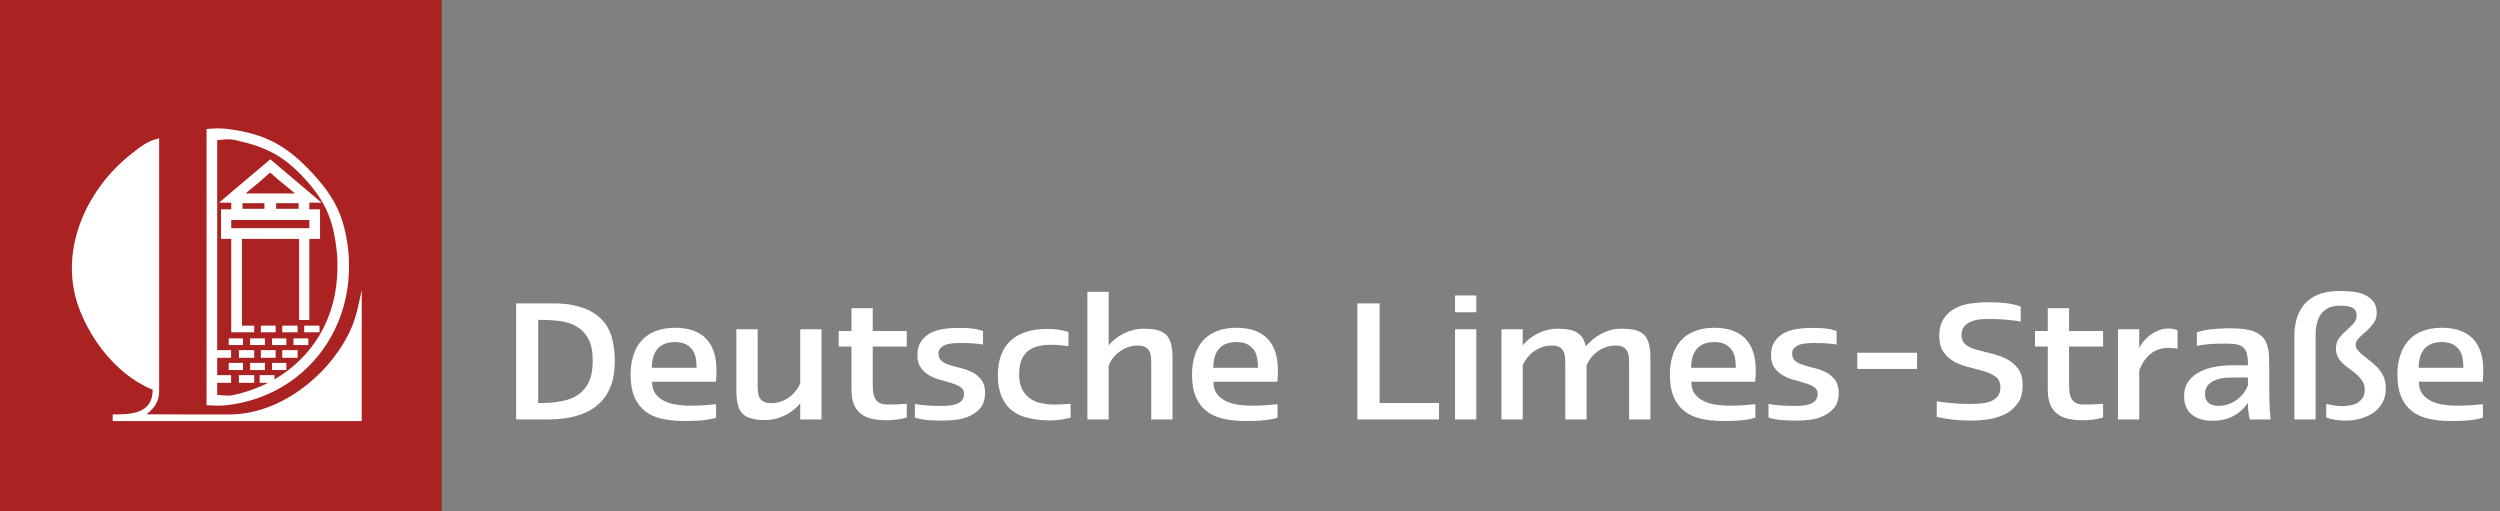 <?xml version="1.0" encoding="UTF-8"?>
<svg xmlns="http://www.w3.org/2000/svg" xmlns:xlink="http://www.w3.org/1999/xlink" version="1.1" id="Ebene_1" x="0px" y="0px" width="513.071px" height="104.882px" viewBox="0 0 513.071 104.882" xml:space="preserve">
<rect x="0" y="0" width="513.071" height="104.882" fill="#808080" stroke="none"/>
<rect x="0" y="-8.504" fill="#AA2322" width="90.654" height="113.414"></rect>
<g>
	<defs>
		<rect id="SVGID_1_" x="14.755" y="26.345" width="59.479" height="60.07"></rect>
	</defs>
	<clipPath id="SVGID_2_">
		<use xlink:href="#SVGID_1_" overflow="visible"></use>
	</clipPath>
	<path clip-path="url(#SVGID_2_)" fill="#FFFFFF" d="M32.661,28.401v51.94c0,2.018-1.027,3.527-2.618,4.684   c5.689,0.055,11.379,0.029,17.069,0.029c10.165,0,19.946-7.651,24.399-16.441c1.556-3.071,2.003-5.813,2.723-9.11v26.913H23.131   v-1.361c3.715,0,8.283-0.071,8.196-5.186c-0.012,0.059-0.178,0.032-0.468-0.085c-0.587-0.236-1.09-0.521-1.655-0.826   c-1.709-0.922-3.163-1.986-4.603-3.278c-3.545-3.181-6.336-7.33-8.123-11.754c-4.752-11.772,0.827-24.756,10.527-32.382   C28.802,30.131,30.339,28.855,32.661,28.401"></path>
	<path clip-path="url(#SVGID_2_)" fill="#FFFFFF" d="M42.391,26.483c1.774-0.159,2.807-0.212,4.554,0.013   c7.215,0.953,11.598,3.204,16.629,8.473c4.779,5.004,6.99,9.016,7.837,15.887c0.186,1.496,0.212,2.356,0.212,3.866   c0,14.788-10.393,26.743-25.102,28.438c-1.602,0.172-2.516,0.066-4.131,0 M53.29,76.991h3.037v0.866   c7.854-4.538,12.927-12.697,12.927-23.046c0-1.393-0.022-2.187-0.179-3.566c-0.715-6.338-2.45-10.157-6.616-14.654   c-4.356-4.702-7.813-6.396-14.039-7.815c-1.452-0.332-2.347-0.159-3.845-0.013v43.097h2.851v1.571h-2.851v3.561h2.851v1.571h-2.851   v2.479c1.364,0.061,2.158,0.296,3.487,0c2.478-0.551,4.813-1.386,6.964-2.479H53.29V76.991z"></path>
	<rect x="53.534" y="66.831" clip-path="url(#SVGID_2_)" fill="#FFFFFF" width="3.037" height="1.361"></rect>
	<rect x="57.932" y="66.831" clip-path="url(#SVGID_2_)" fill="#FFFFFF" width="3.142" height="1.361"></rect>
	<rect x="62.435" y="66.831" clip-path="url(#SVGID_2_)" fill="#FFFFFF" width="3.142" height="1.361"></rect>
	<rect x="46.936" y="69.449" clip-path="url(#SVGID_2_)" fill="#FFFFFF" width="2.933" height="1.361"></rect>
	<rect x="51.334" y="69.449" clip-path="url(#SVGID_2_)" fill="#FFFFFF" width="3.037" height="1.361"></rect>
	<rect x="55.837" y="69.449" clip-path="url(#SVGID_2_)" fill="#FFFFFF" width="2.932" height="1.361"></rect>
	<rect x="60.235" y="69.449" clip-path="url(#SVGID_2_)" fill="#FFFFFF" width="3.037" height="1.361"></rect>
	<rect x="49.031" y="71.857" clip-path="url(#SVGID_2_)" fill="#FFFFFF" width="3.142" height="1.571"></rect>
	<rect x="53.534" y="71.857" clip-path="url(#SVGID_2_)" fill="#FFFFFF" width="3.037" height="1.571"></rect>
	<rect x="57.932" y="71.857" clip-path="url(#SVGID_2_)" fill="#FFFFFF" width="3.142" height="1.571"></rect>
	<rect x="46.936" y="74.476" clip-path="url(#SVGID_2_)" fill="#FFFFFF" width="2.933" height="1.466"></rect>
	<rect x="51.334" y="74.476" clip-path="url(#SVGID_2_)" fill="#FFFFFF" width="3.037" height="1.466"></rect>
	<rect x="55.837" y="74.476" clip-path="url(#SVGID_2_)" fill="#FFFFFF" width="2.932" height="1.466"></rect>
	<rect x="49.031" y="76.989" clip-path="url(#SVGID_2_)" fill="#FFFFFF" width="3.142" height="1.571"></rect>
	<path clip-path="url(#SVGID_2_)" fill-rule="evenodd" clip-rule="evenodd" fill="#FFFFFF" d="M47.46,45.154h16.022v1.676H47.46    M56.675,41.699h4.607v1.152h-4.607V41.699z M49.764,41.699h4.503v1.152h-4.503V41.699z M55.418,35.416   c0.062-0.011,1.347,1.178,1.571,1.361c1.792,1.474,1.805,1.442,3.56,2.932H50.392c1.28-1.071,1.93-1.585,3.142-2.618   c0.727-0.62,0.369-0.299,1.089-0.963C55.313,35.492,55.418,35.416,55.418,35.416z M55.471,32.693l10.524,8.901h-2.513v1.361h2.199   v6.074h-2.199v16.65h-2.095v-16.65H49.659v17.802h2.513v1.361H47.46V49.029h-2.095v-6.074h2.095v-1.361h-2.513L55.471,32.693z"></path>
</g>
<path fill="#FFFFFF" d="M509.642,75.998c0-5.599-2.78-8.734-8.534-8.734c-1.471,0-2.778,0.238-3.932,0.674  c-1.15,0.437-2.104,1.073-2.859,1.905c-0.752,0.834-1.349,1.868-1.706,3.02c-0.395,1.188-0.598,2.5-0.598,3.969  c0,1.827,0.24,3.335,0.758,4.565c0.516,1.232,1.232,2.186,2.183,2.938c0.915,0.755,2.063,1.27,3.416,1.588  c1.348,0.317,2.858,0.476,4.525,0.476c2.104,0,4.644-0.038,6.668-0.674v-2.779c-1.786,0.198-3.57,0.318-5.437,0.318  c-0.834,0-1.669-0.08-2.585-0.2c-0.91-0.118-1.744-0.356-2.496-0.714c-0.756-0.356-1.393-0.832-1.869-1.468  c-0.514-0.634-0.752-1.471-0.752-2.541h13.103C509.607,77.547,509.642,76.752,509.642,75.998 M505.554,75.48h-9.169  c0-3.214,1.428-5.279,4.723-5.279c0.832,0,1.548,0.118,2.143,0.397c0.558,0.276,0.99,0.634,1.354,1.071  c0.354,0.437,0.592,0.993,0.752,1.628C505.475,73.934,505.554,74.609,505.554,75.48 M489.64,79.729c0-0.912-0.159-1.706-0.437-2.383  c-0.319-0.673-0.712-1.27-1.15-1.786c-0.477-0.516-0.993-0.952-1.507-1.389c-0.516-0.398-1.034-0.794-1.471-1.152  c-0.478-0.357-0.874-0.754-1.149-1.112c-0.318-0.356-0.477-0.714-0.477-1.112c0-0.515,0.238-0.991,0.673-1.429  c0.436-0.436,0.912-0.912,1.51-1.388c0.517-0.477,1.029-1.033,1.467-1.629c0.438-0.595,0.677-1.271,0.677-2.064  c0-1.033-0.239-1.864-0.755-2.463c-0.517-0.594-1.11-1.07-1.865-1.387c-0.756-0.318-1.587-0.517-2.502-0.596  c-0.913-0.08-1.746-0.118-2.54-0.118c-6.078,0-9.25,3.334-9.25,9.369v16.991h4.365V68.692c0-0.834,0.081-1.587,0.278-2.343  c0.159-0.715,0.438-1.349,0.832-1.907c0.398-0.514,0.915-0.951,1.552-1.269c0.636-0.278,1.431-0.436,2.34-0.436  c0.359,0,0.717,0,1.11,0.04c0.399,0.041,0.755,0.119,1.114,0.238c0.356,0.121,0.636,0.317,0.874,0.596  c0.199,0.277,0.318,0.635,0.318,1.112c0,0.635-0.198,1.19-0.637,1.667c-0.438,0.478-0.953,0.954-1.467,1.43  c-0.558,0.476-1.033,0.991-1.471,1.547c-0.438,0.595-0.677,1.31-0.677,2.185c0,0.674,0.161,1.27,0.438,1.787  c0.278,0.515,0.676,0.953,1.112,1.349c0.438,0.437,0.91,0.793,1.428,1.152c0.517,0.359,0.993,0.756,1.427,1.152  c0.441,0.398,0.796,0.833,1.075,1.271c0.278,0.476,0.437,1.032,0.437,1.626c0,0.715-0.118,1.271-0.397,1.709  c-0.278,0.435-0.636,0.794-1.07,1.071c-0.437,0.278-0.954,0.437-1.511,0.517c-0.595,0.118-1.152,0.159-1.745,0.159  c-1.074,0-2.104-0.238-3.178-0.437v2.779c1.272,0.477,2.622,0.635,4.009,0.635c0.993,0,1.988-0.118,2.979-0.396  c0.994-0.277,1.864-0.675,2.66-1.191c0.755-0.516,1.392-1.23,1.868-2.065C489.402,81.834,489.64,80.882,489.64,79.729   M461.737,86.081h4.248c-0.275-2.738-0.275-5.479-0.275-8.296c0-1.787,0-3.296-0.039-4.606c-0.041-1.31-0.319-2.383-0.756-3.256  c-0.477-0.833-1.272-1.468-2.342-1.906c-1.113-0.437-2.74-0.635-4.844-0.635c-0.518,0-1.074,0-1.671,0.039  c-0.631,0-1.229,0.081-1.824,0.119c-0.597,0.041-1.188,0.121-1.785,0.239c-0.596,0.12-1.113,0.238-1.591,0.438v2.779  c1.948-0.439,3.933-0.477,5.958-0.477c0.874,0,1.585,0.038,2.183,0.158c0.596,0.119,1.032,0.319,1.386,0.637  c0.363,0.317,0.599,0.753,0.758,1.309c0.118,0.557,0.198,1.27,0.198,2.186v0.157h-3.292c-1.035,0-2.108,0.08-3.258,0.28  c-1.153,0.198-2.223,0.514-3.177,0.991c-0.993,0.478-1.786,1.111-2.422,1.946c-0.637,0.833-0.954,1.906-0.954,3.215  c0,0.874,0.159,1.629,0.478,2.264c0.278,0.635,0.715,1.15,1.271,1.548c0.518,0.396,1.151,0.676,1.867,0.873  c0.715,0.2,1.467,0.28,2.261,0.28c2.98,0,5.52-1.192,7.227-3.694C461.34,83.819,461.419,84.97,461.737,86.081 M461.34,77.467v1.628  l-0.477,0.993c-1.11,1.905-3.294,3.214-5.518,3.214c-1.55,0-2.817-0.673-2.817-2.381c0-0.795,0.199-1.43,0.595-1.865  c0.395-0.438,0.912-0.794,1.51-1.033c0.591-0.238,1.228-0.397,1.904-0.477c0.674-0.041,1.35-0.08,1.944-0.08H461.34z   M446.893,71.552v-3.773c-0.596-0.239-1.229-0.358-1.863-0.358c-0.638,0-1.23,0.119-1.826,0.319  c-0.597,0.198-1.193,0.515-1.706,0.874c-0.517,0.356-0.994,0.794-1.432,1.271c-0.438,0.476-0.756,0.991-1.034,1.546v-3.85h-4.366  v18.5h4.366v-9.883c0-0.28,0.358-0.954,0.477-1.233c1.11-2.223,2.979-3.573,5.521-3.573  C445.665,71.392,446.262,71.431,446.893,71.552 M431.612,85.685v-2.817c-1.309,0.118-2.62,0.158-3.929,0.158  c-0.715,0-1.268-0.12-1.667-0.358c-0.396-0.198-0.715-0.515-0.914-0.913c-0.199-0.396-0.356-0.873-0.396-1.391  c-0.041-0.514-0.08-1.032-0.08-1.627v-7.624h6.986v-3.176h-6.986v-4.686h-4.366v4.686h-2.621v3.176h2.621v8.895  c0,1.15,0.158,2.145,0.477,2.938c0.317,0.794,0.791,1.43,1.389,1.907c0.596,0.514,1.353,0.873,2.227,1.071  c0.871,0.2,1.861,0.317,2.934,0.317C428.753,86.241,430.224,86.124,431.612,85.685 M415.106,79.095c0-1.389-0.277-2.5-0.874-3.336  c-0.597-0.832-1.309-1.468-2.224-1.985c-0.914-0.476-1.943-0.873-3.058-1.152c-1.11-0.277-2.183-0.556-3.219-0.832  c-0.592-0.16-1.108-0.319-1.625-0.597c-0.994-0.594-1.548-1.191-1.548-2.421c0-0.794,0.199-1.429,0.634-1.867  c0.397-0.437,0.914-0.753,1.51-0.992c0.597-0.2,1.229-0.358,1.944-0.396c0.678-0.041,1.31-0.041,1.905-0.041  c2.067,0,4.133,0.158,6.155,0.517v-3.058c-1.865-0.754-4.528-0.913-6.548-0.913c-1.193,0-2.384,0.08-3.576,0.239  c-1.231,0.159-2.302,0.476-3.257,0.99c-0.994,0.518-1.784,1.19-2.381,2.106c-0.633,0.912-0.951,2.063-0.951,3.533  c0,1.469,0.318,2.621,0.951,3.454c0.597,0.834,1.387,1.509,2.302,1.985c0.915,0.478,1.945,0.833,3.019,1.074  c1.069,0.276,2.104,0.555,3.018,0.832c0.911,0.28,1.706,0.677,2.342,1.111c0.597,0.478,0.915,1.192,0.915,2.105  c0,0.833-0.202,1.51-0.637,1.986c-0.438,0.477-0.993,0.833-1.63,1.031c-0.632,0.198-1.308,0.318-2.065,0.357  c-0.748,0.041-1.425,0.079-2.062,0.079c-2.223,0-4.446-0.198-6.67-0.556v3.216c2.264,0.515,4.566,0.754,6.948,0.754  c1.228,0,2.46-0.079,3.734-0.276c1.228-0.2,2.381-0.557,3.411-1.074c1.033-0.515,1.868-1.271,2.541-2.223  C414.788,81.834,415.106,80.603,415.106,79.095 M381.163,75.721h12.271v-3.334h-12.271V75.721z M377.362,80.682  c0-1.111-0.24-1.985-0.717-2.659c-0.479-0.635-1.069-1.153-1.746-1.55c-0.715-0.355-1.471-0.674-2.306-0.873  c-0.83-0.197-1.628-0.396-2.303-0.636c-0.712-0.197-1.309-0.476-1.785-0.831c-0.474-0.36-0.712-0.877-0.712-1.551  c0-0.517,0.159-0.953,0.513-1.231c0.319-0.277,0.715-0.515,1.193-0.675c0.477-0.12,0.994-0.198,1.508-0.237  c0.516-0.041,0.994-0.041,1.351-0.041c1.549,0,3.015,0.041,4.564,0.317v-2.778c-0.356-0.118-0.794-0.239-1.232-0.357  c-0.477-0.079-0.95-0.16-1.466-0.198c-0.519-0.039-0.955-0.081-1.471-0.081h-1.308c-0.915,0-1.867,0.081-2.781,0.238  c-0.95,0.16-1.826,0.439-2.58,0.835c-0.757,0.436-1.393,0.992-1.866,1.706c-0.518,0.755-0.756,1.667-0.756,2.782  c0,1.111,0.238,1.983,0.717,2.618c0.477,0.675,1.069,1.193,1.785,1.59c0.675,0.396,1.471,0.715,2.303,0.913  c0.835,0.238,1.63,0.437,2.306,0.675c0.673,0.197,1.269,0.477,1.746,0.793c0.477,0.319,0.715,0.754,0.715,1.351  c0,0.594-0.157,1.07-0.477,1.429c-0.357,0.356-0.756,0.595-1.272,0.754c-0.516,0.158-1.029,0.238-1.587,0.279  c-0.557,0.038-1.072,0.038-1.51,0.038c-1.745,0-3.496-0.079-5.241-0.396v2.779c1.63,0.597,4.092,0.635,5.836,0.635  c0.915,0,1.905-0.079,2.9-0.196c0.991-0.16,1.944-0.439,2.779-0.875c0.831-0.438,1.547-0.994,2.104-1.747  C377.082,82.788,377.362,81.834,377.362,80.682 M360.333,75.998c0-5.599-2.777-8.734-8.537-8.734c-1.467,0-2.775,0.238-3.93,0.674  c-1.153,0.437-2.104,1.073-2.857,1.905c-0.757,0.834-1.353,1.868-1.707,3.02c-0.398,1.188-0.596,2.5-0.596,3.969  c0,1.827,0.238,3.335,0.755,4.565c0.514,1.232,1.229,2.186,2.183,2.938c0.912,0.755,2.063,1.27,3.416,1.588  c1.349,0.317,2.858,0.476,4.525,0.476c2.103,0,4.644-0.038,6.669-0.674v-2.779c-1.784,0.198-3.571,0.318-5.44,0.318  c-0.83,0-1.665-0.08-2.58-0.2c-0.911-0.118-1.746-0.356-2.501-0.714c-0.751-0.356-1.389-0.832-1.866-1.468  c-0.517-0.634-0.755-1.471-0.755-2.541h13.104C360.294,77.547,360.333,76.752,360.333,75.998 M356.246,75.48h-9.174  c0-3.214,1.432-5.279,4.725-5.279c0.835,0,1.551,0.118,2.147,0.397c0.553,0.276,0.99,0.634,1.348,1.071  c0.359,0.437,0.598,0.993,0.755,1.628C356.167,73.934,356.246,74.609,356.246,75.48 M334.34,86.081h4.37V73.616  c0-1.153-0.08-2.145-0.279-2.939c-0.199-0.792-0.517-1.428-0.954-1.904c-0.478-0.477-1.113-0.834-1.865-1.033  c-0.795-0.2-1.788-0.278-2.979-0.278c-2.897,0-5.32,1.549-7.226,3.613c-0.118-0.794-0.396-1.43-0.756-1.906  c-0.356-0.477-0.833-0.834-1.347-1.111c-0.516-0.238-1.113-0.398-1.746-0.478c-0.675-0.079-1.352-0.119-2.027-0.119  c-2.578,0-5.401,1.39-7.025,3.414v-3.294h-4.369v18.5h4.369V75.045c0-0.199,0.435-0.911,0.556-1.111  c1.112-1.788,3.216-3.018,5.32-3.018c0.637,0,1.149,0.08,1.508,0.238c0.356,0.198,0.675,0.436,0.874,0.754  c0.197,0.318,0.318,0.675,0.397,1.112c0.04,0.437,0.079,0.954,0.079,1.508v11.553h4.366V75.045c0-0.199,0.437-0.911,0.558-1.111  c1.107-1.788,3.213-3.018,5.32-3.018c0.633,0,1.148,0.08,1.507,0.238c0.358,0.198,0.676,0.436,0.874,0.754  c0.196,0.318,0.317,0.675,0.398,1.112c0.036,0.437,0.076,0.954,0.076,1.508V86.081z M298.612,64.087h4.37v-3.455h-4.37V64.087z   M298.612,86.081h4.37v-18.5h-4.37V86.081z M278.569,86.081h16.758v-3.373h-12.191V62.262h-4.566V86.081z M262.262,75.998  c0-5.599-2.778-8.734-8.538-8.734c-1.468,0-2.779,0.238-3.928,0.674c-1.154,0.437-2.104,1.073-2.859,1.905  c-0.756,0.834-1.348,1.868-1.706,3.02c-0.399,1.188-0.596,2.5-0.596,3.969c0,1.827,0.238,3.335,0.756,4.565  c0.516,1.232,1.228,2.186,2.183,2.938c0.911,0.755,2.063,1.27,3.415,1.588c1.348,0.317,2.858,0.476,4.525,0.476  c2.104,0,4.644-0.038,6.669-0.674v-2.779c-1.786,0.198-3.572,0.318-5.441,0.318c-0.829,0-1.665-0.08-2.58-0.2  c-0.91-0.118-1.746-0.356-2.5-0.714c-0.752-0.356-1.389-0.832-1.865-1.468c-0.518-0.634-0.756-1.471-0.756-2.541h13.103  C262.222,77.547,262.262,76.752,262.262,75.998 M258.174,75.48h-9.169c0-3.214,1.427-5.279,4.719-5.279  c0.835,0,1.552,0.118,2.143,0.397c0.558,0.276,0.996,0.634,1.354,1.071c0.358,0.437,0.597,0.993,0.754,1.628  C258.095,73.934,258.174,74.609,258.174,75.48 M236.264,86.081h4.37V73.616c0-1.153-0.08-2.145-0.278-2.939  c-0.198-0.792-0.517-1.428-0.954-1.904c-0.477-0.477-1.114-0.834-1.866-1.033c-0.794-0.2-1.788-0.278-2.977-0.278  c-2.582,0-5.401,1.39-7.032,3.414V59.879h-4.365v26.202h4.365V75.045l0.363-0.793c1.108-1.947,3.252-3.336,5.519-3.336  c0.631,0,1.15,0.08,1.508,0.238c0.357,0.198,0.672,0.436,0.875,0.754c0.194,0.318,0.313,0.675,0.394,1.112  c0.039,0.437,0.079,0.954,0.079,1.508V86.081z M219.714,85.725v-2.857c-1.11,0.118-2.224,0.158-3.333,0.158  c-1.033,0-1.983-0.12-2.859-0.318c-0.913-0.2-1.669-0.555-2.306-1.073c-0.632-0.477-1.149-1.11-1.507-1.905  c-0.358-0.753-0.558-1.706-0.558-2.859c0-4.484,2.343-6.114,6.632-6.114c1.153,0,2.344,0.159,3.493,0.278v-2.898  c-1.388-0.476-2.939-0.635-4.366-0.635c-6.236,0-10.124,3.018-10.124,9.489c0,1.786,0.278,3.257,0.795,4.447  c0.518,1.191,1.229,2.145,2.184,2.857c0.909,0.714,2.063,1.23,3.372,1.51c1.312,0.318,2.783,0.476,4.408,0.476  C216.937,86.281,218.327,86.081,219.714,85.725 M202.17,80.682c0-1.111-0.235-1.985-0.713-2.659  c-0.477-0.635-1.074-1.153-1.749-1.55c-0.712-0.355-1.468-0.674-2.303-0.873c-0.835-0.197-1.626-0.396-2.302-0.636  c-0.713-0.197-1.31-0.476-1.786-0.831c-0.478-0.36-0.716-0.877-0.716-1.551c0-0.517,0.159-0.953,0.518-1.231  c0.318-0.277,0.716-0.515,1.192-0.675c0.474-0.12,0.99-0.198,1.508-0.237c0.517-0.041,0.99-0.041,1.347-0.041  c1.551,0,3.019,0.041,4.571,0.317v-2.778c-0.36-0.118-0.797-0.239-1.233-0.357c-0.478-0.079-0.951-0.16-1.472-0.198  c-0.513-0.039-0.95-0.081-1.467-0.081h-1.309c-0.915,0-1.866,0.081-2.781,0.238c-0.953,0.16-1.827,0.439-2.58,0.835  c-0.755,0.436-1.392,0.992-1.864,1.706c-0.518,0.755-0.755,1.667-0.755,2.782c0,1.111,0.237,1.983,0.715,2.618  c0.478,0.675,1.07,1.193,1.786,1.59c0.675,0.396,1.467,0.715,2.301,0.913c0.837,0.238,1.628,0.437,2.303,0.675  c0.677,0.197,1.27,0.477,1.746,0.793c0.478,0.319,0.717,0.754,0.717,1.351c0,0.594-0.159,1.07-0.478,1.429  c-0.354,0.356-0.752,0.595-1.269,0.754c-0.518,0.158-1.034,0.238-1.592,0.279c-0.553,0.038-1.068,0.038-1.507,0.038  c-1.745,0-3.495-0.079-5.24-0.396v2.779c1.629,0.597,4.092,0.635,5.838,0.635c0.909,0,1.903-0.079,2.898-0.196  c0.989-0.16,1.944-0.439,2.776-0.875c0.834-0.438,1.551-0.994,2.105-1.747C201.895,82.788,202.17,81.834,202.17,80.682   M186.097,85.685v-2.817c-1.31,0.118-2.621,0.158-3.929,0.158c-0.716,0-1.273-0.12-1.671-0.358c-0.396-0.198-0.712-0.515-0.91-0.913  c-0.199-0.396-0.357-0.873-0.397-1.391c-0.041-0.514-0.079-1.032-0.079-1.627v-7.624h6.986v-3.176h-6.986v-4.686h-4.367v4.686  h-2.621v3.176h2.621v8.895c0,1.15,0.158,2.145,0.477,2.938c0.315,0.794,0.792,1.43,1.389,1.907c0.596,0.514,1.348,0.873,2.222,1.071  c0.876,0.2,1.866,0.317,2.939,0.317C183.237,86.241,184.708,86.124,186.097,85.685 M164.23,86.081h4.366v-18.5h-4.366v11.037  l-0.357,0.793c-1.114,1.947-3.258,3.335-5.521,3.335c-0.636,0-1.152-0.079-1.51-0.277c-0.394-0.158-0.672-0.396-0.871-0.714  c-0.198-0.317-0.357-0.714-0.398-1.152c-0.04-0.435-0.079-0.911-0.079-1.467V67.581h-4.367v12.467c0,1.152,0.08,2.144,0.279,2.938  c0.195,0.794,0.513,1.428,0.991,1.905c0.437,0.476,1.073,0.794,1.868,0.994c0.755,0.239,1.746,0.317,2.935,0.317  c2.585,0,5.4-1.391,7.03-3.414V86.081z M147.044,75.998c0-5.599-2.78-8.734-8.534-8.734c-1.471,0-2.779,0.238-3.933,0.674  c-1.153,0.437-2.104,1.073-2.859,1.905c-0.755,0.834-1.348,1.868-1.706,3.02c-0.397,1.188-0.597,2.5-0.597,3.969  c0,1.827,0.239,3.335,0.755,4.565c0.518,1.232,1.229,2.186,2.183,2.938c0.911,0.755,2.064,1.27,3.416,1.588  c1.348,0.317,2.856,0.476,4.526,0.476c2.103,0,4.645-0.038,6.668-0.674v-2.779c-1.785,0.198-3.57,0.318-5.437,0.318  c-0.834,0-1.669-0.08-2.584-0.2c-0.914-0.118-1.745-0.356-2.5-0.714c-0.752-0.356-1.389-0.832-1.866-1.468  c-0.517-0.634-0.755-1.471-0.755-2.541h13.102C147.004,77.547,147.044,76.752,147.044,75.998 M142.957,75.48h-9.174  c0-3.214,1.431-5.279,4.728-5.279c0.832,0,1.547,0.118,2.144,0.397c0.557,0.276,0.99,0.634,1.348,1.071  c0.358,0.437,0.596,0.993,0.755,1.628C142.876,73.934,142.957,74.609,142.957,75.48 M126.171,74.093c0-1.51-0.158-2.899-0.437-4.17  s-0.756-2.383-1.428-3.374c-0.676-0.952-1.55-1.747-2.624-2.422c-1.07-0.675-2.423-1.15-3.969-1.469  c-1.865-0.437-3.813-0.396-5.718-0.396h-6.072v23.819h6.47c2.024,0,3.853-0.196,5.559-0.634c1.706-0.437,3.138-1.111,4.366-2.064  c1.232-0.954,2.184-2.183,2.859-3.732C125.854,78.141,126.171,76.276,126.171,74.093 M121.643,74.012  c0,1.747-0.239,3.177-0.756,4.288c-0.512,1.152-1.269,2.026-2.179,2.662c-0.954,0.673-2.068,1.111-3.375,1.35  c-1.312,0.276-2.701,0.396-4.248,0.396h-0.636V65.634c1.547,0,3.019,0.079,4.406,0.238c1.348,0.2,2.541,0.556,3.534,1.152  c0.99,0.595,1.786,1.43,2.382,2.541C121.364,70.677,121.643,72.146,121.643,74.012"></path>
</svg>

